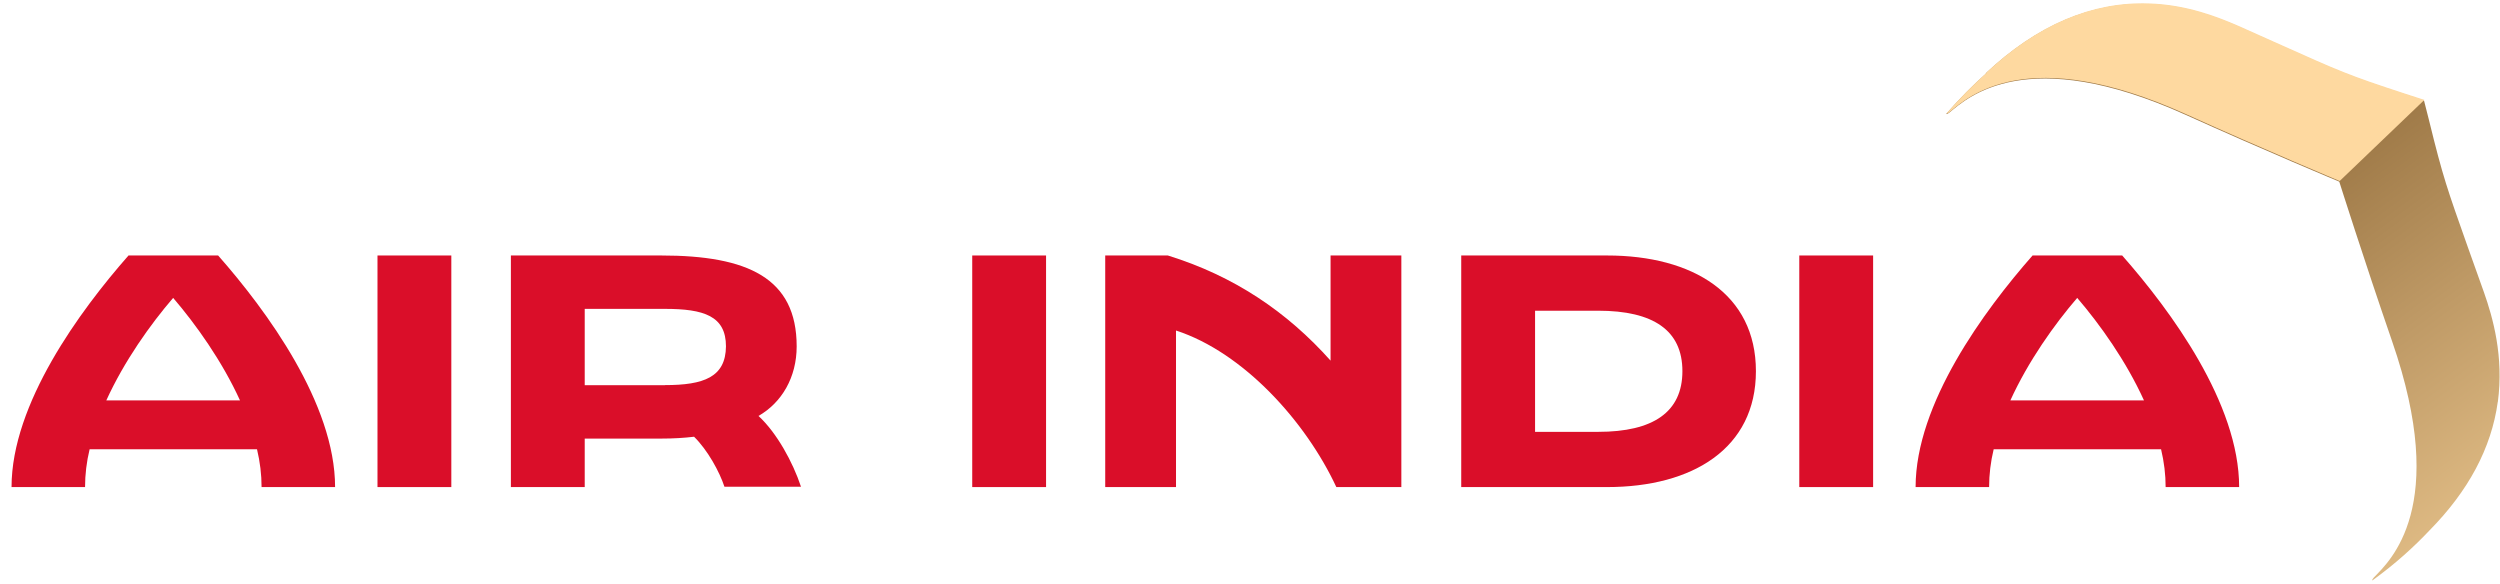 <?xml version="1.0" encoding="UTF-8"?>
<svg id="Layer_2" data-name="Layer 2" xmlns="http://www.w3.org/2000/svg" xmlns:xlink="http://www.w3.org/1999/xlink" viewBox="0 0 311.86 72.84">
  <defs>
    <style>
      .cls-1 {
        clip-path: url(#clippath);
      }

      .cls-2 {
        fill: none;
      }

      .cls-2, .cls-3, .cls-4, .cls-5 {
        stroke-width: 0px;
      }

      .cls-3 {
        fill: url(#linear-gradient);
      }

      .cls-4 {
        fill: #da0e29;
      }

      .cls-5 {
        fill: #fed9a0;
      }
    </style>
    <clipPath id="clippath">
      <rect class="cls-2" width="311.86" height="72.84"/>
    </clipPath>
    <linearGradient id="linear-gradient" x1="338.88" y1="12.79" x2="263.04" y2="115.49" gradientTransform="translate(0 115.94) scale(1 -1)" gradientUnits="userSpaceOnUse">
      <stop offset=".18" stop-color="#fed9a0"/>
      <stop offset=".31" stop-color="#ecc890"/>
      <stop offset=".57" stop-color="#bf9a66"/>
      <stop offset=".75" stop-color="#9e7947"/>
    </linearGradient>
  </defs>
  <g id="Layer_1-2" data-name="Layer 1">
    <g class="cls-1">
      <g id="AI_Logo" data-name="AI Logo">
        <g id="Design">
          <g id="Group">
            <path id="Vector" class="cls-4" d="M94.61,51.89c2.92-1.67,4.77-4.83,4.77-8.68,0-8.53-6.1-11.34-16.9-11.34h-18.75v28.89h9.21v-6.05h9.59c1.44,0,2.8-.08,4.05-.23,1.7,1.67,3.18,4.38,3.79,6.24h9.55c-1.02-3.08-3.03-6.74-5.3-8.83ZM82.94,48.05h-10v-9.52h10c4.85,0,7.62.88,7.62,4.68-.04,3.84-2.77,4.83-7.62,4.83Z"/>
            <path id="Vector_2" data-name="Vector 2" class="cls-4" d="M56.3,31.87h-9.21v28.89h9.21v-28.89Z"/>
            <path id="Vector_3" data-name="Vector 3" class="cls-4" d="M130.49,31.87h-9.21v28.89h9.21v-28.89Z"/>
            <path id="Vector_4" data-name="Vector 4" class="cls-4" d="M233.66,31.87h-9.21v28.89h9.21v-28.89Z"/>
            <path id="Vector_5" data-name="Vector 5" class="cls-4" d="M200.47,31.87h-18.19v28.89h18.19c10.68,0,18.57-4.83,18.57-14.46s-7.88-14.43-18.57-14.43ZM199.37,53.87h-7.88v-15.11h7.88c6.86,0,10.5,2.44,10.5,7.54s-3.64,7.57-10.5,7.57Z"/>
            <path id="Vector_6" data-name="Vector 6" class="cls-4" d="M166.03,45.04c-5.49-6.17-12.12-10.62-20.35-13.17h-7.81v28.89h8.83v-19.53c8.41,2.74,16.18,11.34,20,19.53h8.11v-28.89h-8.83v13.17h.04Z"/>
            <path id="Vector_7" data-name="Vector 7" class="cls-4" d="M16.03,31.87c-6.06,6.89-14.59,18.5-14.59,28.89h9.17c0-1.56.19-3.16.57-4.72h20.88c.38,1.6.57,3.16.57,4.72h9.17c0-10.39-8.52-22-14.59-28.89h-11.18ZM13.26,49.95c2.24-4.91,5.49-9.48,8.34-12.79,2.84,3.31,6.1,7.88,8.34,12.79H13.26Z"/>
            <path id="Vector_8" data-name="Vector 8" class="cls-4" d="M264.73,31.87h-11.18c-6.06,6.89-14.59,18.5-14.59,28.89h9.17c0-1.56.19-3.16.57-4.72h20.88c.38,1.6.57,3.16.57,4.72h9.17c0-10.43-8.52-22-14.59-28.89ZM250.78,49.95c2.24-4.91,5.49-9.48,8.34-12.79,2.84,3.31,6.1,7.88,8.33,12.79h-16.67Z"/>
          </g>
        </g>
        <g id="Layer_3" data-name="Layer 3">
          <g id="Group_2" data-name="Group 2">
            <path id="Vector_9" data-name="Vector 9" class="cls-3" d="M311.59,50.14c.76-5.63-.61-10.51-1.74-13.7-.8-2.25-1.44-4.03-2.01-5.63-2.57-7.27-3.07-8.6-4.85-15.87l-.61-2.4-2.35-.76c-7.12-2.32-8.37-2.89-15.42-6.05-1.55-.69-3.3-1.48-5.45-2.44-2.54-1.1-6.4-2.63-11.07-2.78-7.16-.27-14.02,2.66-20.42,8.68l.11-.04c-1.63,1.45-3.3,3.12-5,5.06,0,0,.04.11.42-.19,2.24-1.83,9.55-8.68,29.44.3,9.77,4.42,19.17,8.34,19.17,8.34,0,0,3.07,9.71,6.59,19.91,7.16,20.67-.27,27.4-2.27,29.46-.3.34-.19.38-.19.38,2.88-2.09,5.19-4.19,7.12-6.24,4.85-4.91,7.73-10.28,8.52-16.02Z"/>
          </g>
          <path id="Vector_10" data-name="Vector 10" class="cls-5" d="M302.43,12.46l-2.35-.76c-7.12-2.32-8.37-2.89-15.42-6.05-1.55-.69-3.3-1.48-5.46-2.44-2.54-1.1-6.4-2.63-11.06-2.78-7.16-.27-14.02,2.66-20.42,8.68l.11-.04c-1.63,1.45-3.3,3.12-5,5.06,0,0,.04.11.42-.19,2.24-1.83,9.55-8.68,29.44.3,9.78,4.42,19.17,8.34,19.17,8.34l10.57-10.12Z"/>
        </g>
      </g>
    </g>
  </g>
</svg>